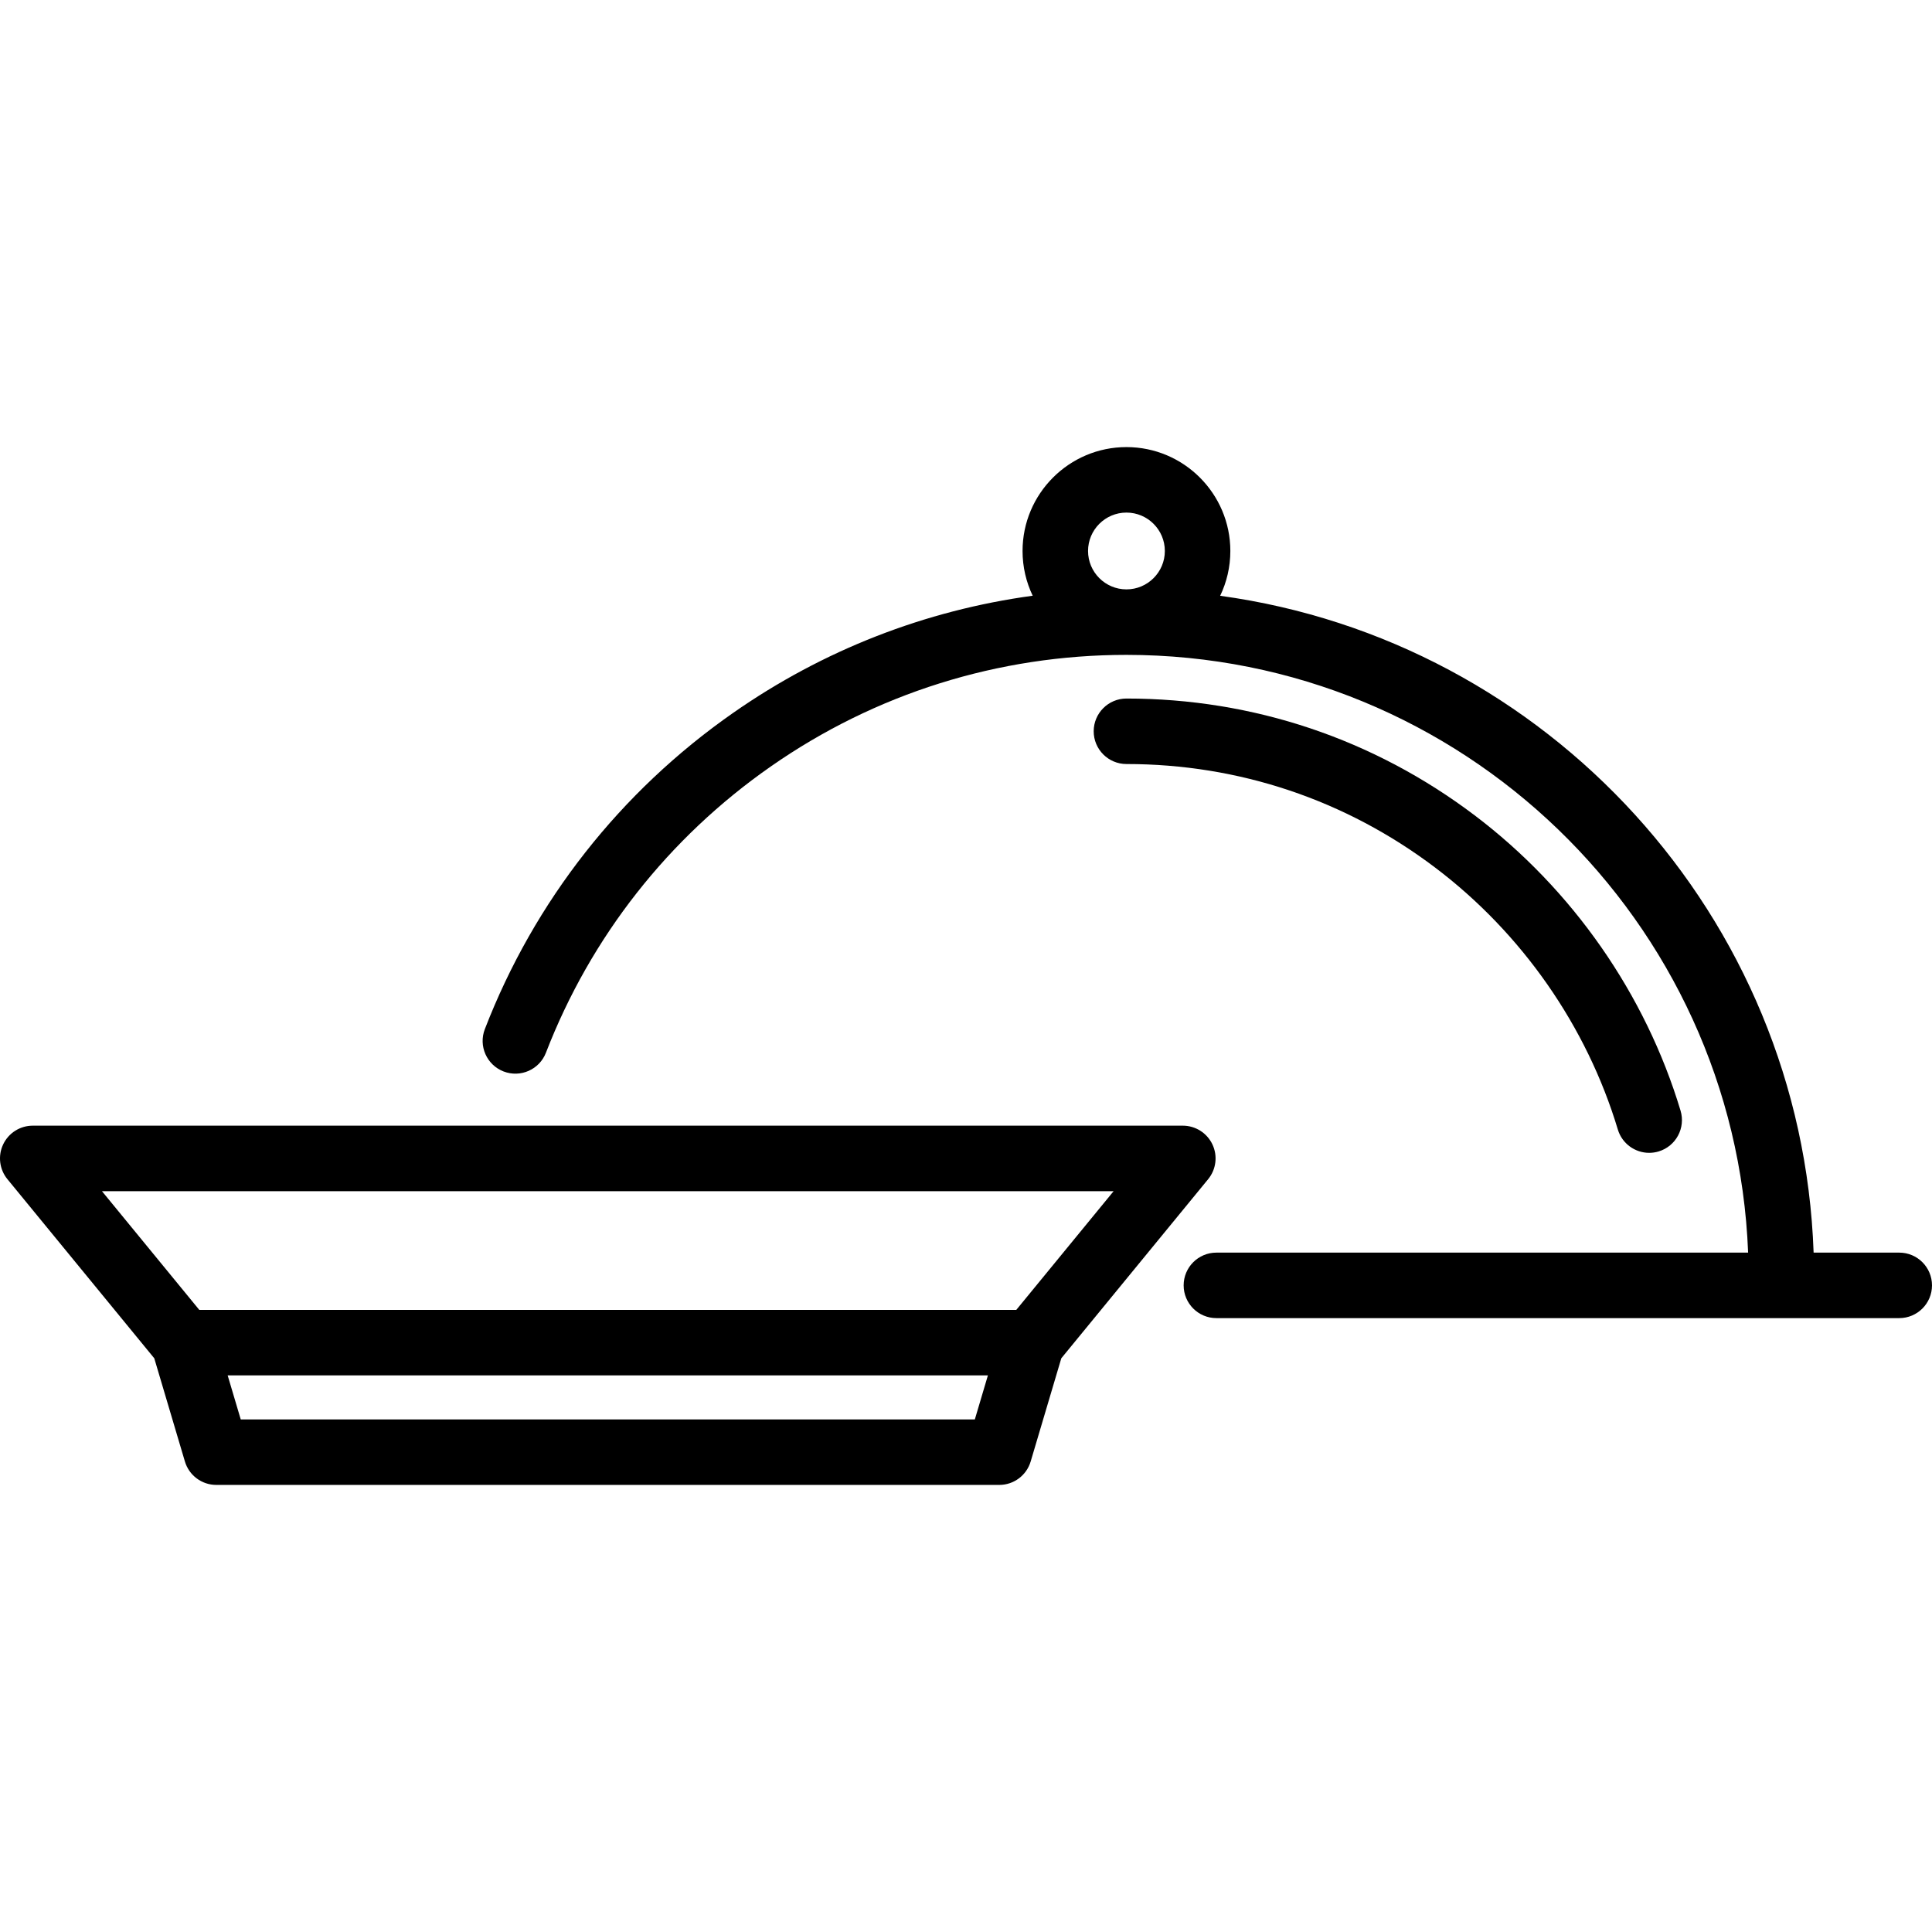 <?xml version="1.0" encoding="UTF-8" standalone="no"?>
<svg version="1.1" id="Capa_1" xmlns="http://www.w3.org/2000/svg" xmlns:xlink="http://www.w3.org/1999/xlink" x="0px" y="0px"
	 viewBox="0 0 442.479 442.479" style="enable-background:new 0 0 442.479 442.479;" xml:space="preserve">
<g>
	<path d="M276.698,270.064c1.838-2.242,2.22-5.343,0.979-7.964s-3.88-4.292-6.779-4.292H7.5c-2.899,0-5.539,1.671-6.779,4.292
		s-0.859,5.721,0.979,7.964l33.632,41.019l7.016,23.635c0.945,3.183,3.87,5.366,7.19,5.366h179.322c3.32,0,6.245-2.183,7.19-5.366
		l7.016-23.635L276.698,270.064z M255.05,272.809l-22.293,27.189H45.641l-22.292-27.189H255.05z M223.263,325.084H55.135
		l-2.994-10.085h174.116L223.263,325.084z"/>
	<path d="M328.682,198.694c19.863,15.013,34.724,36.32,41.845,59.995c0.977,3.246,3.955,5.342,7.179,5.342
		c0.715,0,1.443-0.103,2.164-0.32c3.966-1.193,6.215-5.376,5.021-9.343c-8.032-26.701-24.782-50.722-47.165-67.641
		c-23.147-17.496-50.721-26.744-79.741-26.744c-4.142,0-7.5,3.358-7.5,7.5s3.358,7.5,7.5,7.5
		C283.715,174.983,308.161,183.182,328.682,198.694z"/>
	<path d="M434.979,286.883h-19.613c-2.702-77.041-60.999-140.176-135.916-150.431c1.493-3.109,2.33-6.59,2.33-10.263
		c0-13.12-10.674-23.794-23.794-23.794c-13.12,0-23.794,10.674-23.794,23.794c0,3.666,0.835,7.141,2.322,10.246
		c-24.611,3.347-47.995,12.447-68.574,26.811c-25.884,18.067-45.559,43.119-56.898,72.446c-1.494,3.864,0.428,8.206,4.291,9.7
		c3.861,1.493,8.207-0.427,9.7-4.291c10.258-26.534,28.064-49.202,51.492-65.555c23.959-16.723,52.127-25.563,81.46-25.563
		c76.699,0,139.438,60.909,142.381,136.9H278.587c-4.142,0-7.5,3.358-7.5,7.5s3.358,7.5,7.5,7.5h156.392c4.142,0,7.5-3.358,7.5-7.5
		S439.121,286.883,434.979,286.883z M249.192,126.189c0-4.849,3.945-8.794,8.794-8.794c4.849,0,8.794,3.945,8.794,8.794
		c0,4.849-3.945,8.794-8.794,8.794C253.137,134.983,249.192,131.038,249.192,126.189z"/>
</g>
<g>
</g>
<g>
</g>
<g>
</g>
<g>
</g>
<g>
</g>
<g>
</g>
<g>
</g>
<g>
</g>
<g>
</g>
<g>
</g>
<g>
</g>
<g>
</g>
<g>
</g>
<g>
</g>
<g>
</g>
</svg>
